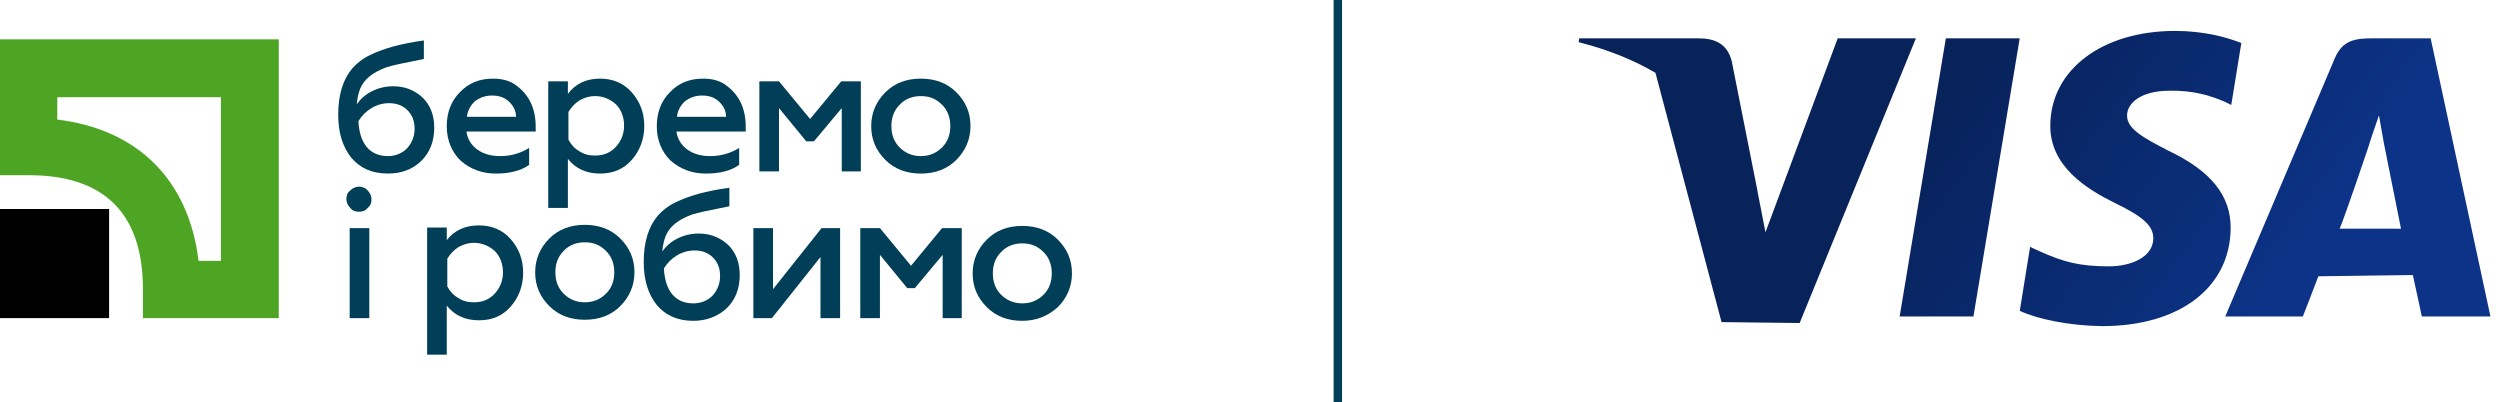 <svg width="174" height="28" viewBox="0 0 174 28" fill="none" xmlns="http://www.w3.org/2000/svg">
<g clip-path="url(#clip0_1122_1353)">
<path d="M127.905 2.668L122.877 16.164L122.332 13.367V13.346L120.533 4.278C120.223 3.014 119.321 2.668 118.205 2.668H109.916L109.87 2.933C111.867 3.442 113.65 4.145 115.22 5.068L119.82 22.42L125.256 22.481L133.346 2.668H127.905ZM122.235 13.087C122.204 13.01 122.174 12.934 122.143 12.852C122.179 12.934 122.209 13.01 122.235 13.087ZM121.99 12.485C121.98 12.46 121.97 12.44 121.96 12.414C121.97 12.434 121.98 12.46 121.99 12.485Z" fill="url(#paint0_linear_1122_1353)"/>
<path d="M132.216 22.027H137.351L140.571 2.667H135.431L132.216 22.027Z" fill="url(#paint1_linear_1122_1353)"/>
<path d="M150.929 10.492C149.14 9.57 148.025 8.959 148.045 8.027C148.045 7.201 148.972 6.315 150.995 6.315C152.676 6.279 153.883 6.671 154.841 7.079L155.295 7.308L155.998 2.993C154.979 2.59 153.379 2.152 151.392 2.152C146.308 2.152 142.731 4.853 142.701 8.714C142.665 11.583 145.253 13.172 147.199 14.13C149.207 15.103 149.874 15.73 149.869 16.601C149.848 17.931 148.264 18.537 146.792 18.537C144.739 18.537 143.643 18.241 141.962 17.492L141.295 17.182L140.576 21.634C141.779 22.2 143.995 22.669 146.303 22.699C151.698 22.699 155.208 20.024 155.254 15.898C155.274 13.631 153.899 11.909 150.929 10.492Z" fill="url(#paint2_linear_1122_1353)"/>
<path d="M169.173 2.667H165.204C163.971 2.667 163.049 2.759 162.504 4.053L154.877 22.027H160.277C160.277 22.027 161.159 19.77 161.357 19.23C161.948 19.23 167.191 19.143 167.935 19.143C168.093 19.841 168.561 22.027 168.561 22.027H173.335L169.173 2.667ZM162.84 15.913C163.273 14.894 164.893 10.07 164.893 10.07C164.857 10.126 165.311 8.776 165.576 8.032L165.917 9.963C165.917 9.963 166.906 14.899 167.109 15.918C166.309 15.913 163.844 15.913 162.84 15.913Z" fill="url(#paint3_linear_1122_1353)"/>
<rect x="92.819" y="-0.198" width="0.587" height="28.198" fill="#003F57"/>
<path d="M15.377 6.764V18.155H13.82C13.137 12.535 9.606 9.004 3.987 8.321V6.764H15.377ZM0 2.739V12.194H2.012C7.29 12.194 9.948 14.889 9.948 20.129V22.141H19.402V2.739H0Z" fill="#4EA524"/>
<path d="M7.594 14.547H0V22.14H7.594V14.547Z" fill="black"/>
<path d="M26.995 12.079C25.894 12.079 25.059 11.7 24.451 10.978C23.844 10.219 23.54 9.232 23.54 7.979C23.54 6.574 23.882 5.511 24.527 4.751C24.831 4.41 25.249 4.068 25.742 3.84C26.274 3.574 26.843 3.384 27.375 3.233C27.944 3.081 28.666 2.929 29.501 2.815V4.106C28.134 4.372 27.261 4.561 26.919 4.675C25.97 5.017 25.325 5.511 25.059 6.194C24.945 6.498 24.869 6.84 24.831 7.257C25.097 6.878 25.439 6.574 25.894 6.346C26.35 6.118 26.843 6.004 27.375 6.004C28.172 6.004 28.856 6.27 29.425 6.802C29.957 7.333 30.223 8.017 30.223 8.89C30.223 9.839 29.919 10.636 29.273 11.244C28.666 11.813 27.906 12.079 26.995 12.079ZM26.995 10.864C27.527 10.864 27.982 10.675 28.324 10.333C28.666 9.953 28.856 9.497 28.856 8.966C28.856 8.434 28.704 8.017 28.362 7.675C28.02 7.333 27.603 7.181 27.071 7.181C26.654 7.181 26.236 7.295 25.856 7.523C25.476 7.751 25.173 8.055 24.945 8.434C24.983 9.194 25.173 9.801 25.514 10.219C25.856 10.636 26.35 10.864 26.995 10.864Z" fill="#003F57"/>
<path d="M31.095 8.776C31.095 7.827 31.398 7.03 32.006 6.422C32.614 5.777 33.373 5.473 34.322 5.473C34.968 5.473 35.537 5.625 35.955 5.967C36.828 6.612 37.284 7.561 37.284 8.814V9.156H32.462C32.538 9.688 32.803 10.105 33.221 10.409C33.639 10.713 34.17 10.865 34.816 10.865C35.537 10.865 36.221 10.675 36.828 10.295V11.472C36.258 11.89 35.461 12.08 34.512 12.08C33.563 12.08 32.727 11.776 32.044 11.168C31.436 10.561 31.095 9.764 31.095 8.776ZM32.5 8.131H35.917C35.917 7.751 35.765 7.41 35.461 7.106C35.157 6.802 34.778 6.65 34.246 6.65C33.752 6.65 33.373 6.802 33.031 7.068C32.727 7.372 32.538 7.713 32.5 8.131Z" fill="#003F57"/>
<path d="M41.765 5.473C42.639 5.473 43.398 5.777 43.967 6.422C44.537 7.068 44.841 7.827 44.841 8.776C44.841 9.688 44.537 10.485 43.967 11.13C43.398 11.776 42.676 12.08 41.765 12.08C40.816 12.08 40.057 11.738 39.525 11.055V14.472H38.158V5.663H39.525V6.536C40.057 5.815 40.816 5.473 41.765 5.473ZM41.423 6.688C41.006 6.688 40.664 6.802 40.322 6.992C39.981 7.22 39.753 7.485 39.563 7.789V9.726C39.753 10.067 39.981 10.333 40.322 10.523C40.664 10.751 41.006 10.827 41.423 10.827C41.993 10.827 42.487 10.637 42.866 10.219C43.246 9.802 43.436 9.308 43.436 8.738C43.436 8.169 43.246 7.637 42.866 7.258C42.487 6.916 41.993 6.688 41.423 6.688Z" fill="#003F57"/>
<path d="M45.713 8.776C45.713 7.827 46.017 7.03 46.624 6.422C47.232 5.777 47.991 5.473 48.94 5.473C49.586 5.473 50.155 5.625 50.573 5.967C51.446 6.612 51.902 7.561 51.902 8.814V9.156H47.08C47.156 9.688 47.422 10.105 47.839 10.409C48.257 10.713 48.788 10.865 49.434 10.865C50.155 10.865 50.839 10.675 51.446 10.295V11.472C50.877 11.89 50.079 12.08 49.13 12.08C48.181 12.08 47.346 11.776 46.662 11.168C46.055 10.561 45.713 9.764 45.713 8.776ZM47.118 8.131H50.535C50.535 7.751 50.383 7.41 50.079 7.106C49.776 6.802 49.396 6.65 48.864 6.65C48.371 6.65 47.991 6.802 47.649 7.068C47.346 7.372 47.156 7.713 47.118 8.131Z" fill="#003F57"/>
<path d="M54.181 11.928H52.852V5.663H54.218L56.383 8.282L58.547 5.663H59.914V11.928H58.585V7.523L56.648 9.839H56.117L54.218 7.523V11.928H54.181Z" fill="#003F57"/>
<path d="M64.091 12.08C63.104 12.08 62.268 11.776 61.623 11.13C60.977 10.485 60.636 9.726 60.636 8.776C60.636 7.865 60.977 7.068 61.623 6.422C62.268 5.777 63.104 5.473 64.091 5.473C65.078 5.473 65.913 5.777 66.559 6.422C67.204 7.068 67.546 7.827 67.546 8.776C67.546 9.688 67.204 10.485 66.559 11.13C65.913 11.776 65.078 12.08 64.091 12.08ZM64.091 10.865C64.66 10.865 65.154 10.675 65.572 10.257C65.951 9.877 66.141 9.384 66.141 8.776C66.141 8.169 65.951 7.675 65.572 7.296C65.154 6.878 64.698 6.688 64.091 6.688C63.521 6.688 62.99 6.878 62.61 7.296C62.23 7.675 62.041 8.169 62.041 8.776C62.041 9.384 62.23 9.877 62.61 10.257C63.028 10.675 63.521 10.865 64.091 10.865Z" fill="#003F57"/>
<path d="M24.983 14.738C24.717 14.738 24.527 14.662 24.375 14.472C24.223 14.32 24.109 14.092 24.109 13.864C24.109 13.599 24.185 13.409 24.375 13.257C24.527 13.105 24.755 12.991 24.983 12.991C25.21 12.991 25.438 13.067 25.59 13.257C25.742 13.409 25.856 13.637 25.856 13.864C25.856 14.13 25.78 14.32 25.59 14.472C25.438 14.662 25.248 14.738 24.983 14.738ZM25.704 22.142H24.337V15.877H25.704V22.142Z" fill="#003F57"/>
<path d="M33.336 15.687C34.209 15.687 34.968 15.99 35.538 16.636C36.107 17.281 36.411 18.041 36.411 18.99C36.411 19.901 36.107 20.698 35.538 21.344C34.968 21.989 34.247 22.293 33.336 22.293C32.386 22.293 31.627 21.951 31.095 21.268V24.685H29.729V15.838H31.095V16.712C31.627 16.028 32.386 15.687 33.336 15.687ZM32.994 16.901C32.576 16.901 32.234 17.015 31.893 17.205C31.551 17.433 31.323 17.699 31.133 18.003V19.939C31.323 20.281 31.551 20.547 31.893 20.736C32.234 20.964 32.576 21.04 32.994 21.04C33.563 21.04 34.057 20.85 34.437 20.433C34.816 20.015 35.006 19.521 35.006 18.952C35.006 18.382 34.816 17.851 34.437 17.471C34.057 17.129 33.563 16.901 32.994 16.901Z" fill="#003F57"/>
<path d="M40.703 22.255C39.716 22.255 38.881 21.952 38.235 21.306C37.59 20.661 37.248 19.901 37.248 18.952C37.248 18.041 37.59 17.244 38.235 16.598C38.881 15.953 39.716 15.649 40.703 15.649C41.69 15.649 42.526 15.953 43.171 16.598C43.817 17.244 44.158 18.003 44.158 18.952C44.158 19.863 43.817 20.661 43.171 21.306C42.526 21.952 41.69 22.255 40.703 22.255ZM40.703 21.04C41.273 21.04 41.766 20.851 42.184 20.433C42.564 20.053 42.754 19.56 42.754 18.952C42.754 18.345 42.564 17.851 42.184 17.471C41.766 17.054 41.311 16.864 40.703 16.864C40.134 16.864 39.602 17.054 39.222 17.471C38.843 17.851 38.653 18.345 38.653 18.952C38.653 19.56 38.843 20.053 39.222 20.433C39.64 20.851 40.134 21.04 40.703 21.04Z" fill="#003F57"/>
<path d="M48.258 22.33C47.157 22.33 46.322 21.951 45.714 21.229C45.106 20.47 44.803 19.483 44.803 18.23C44.803 16.825 45.145 15.762 45.79 15.002C46.094 14.661 46.511 14.319 47.005 14.091C47.536 13.825 48.106 13.635 48.638 13.484C49.207 13.332 49.928 13.18 50.764 13.066V14.357C49.397 14.623 48.524 14.812 48.182 14.926C47.233 15.268 46.587 15.762 46.322 16.445C46.208 16.749 46.132 17.091 46.094 17.508C46.359 17.128 46.701 16.825 47.157 16.597C47.612 16.369 48.106 16.255 48.638 16.255C49.435 16.255 50.118 16.521 50.688 17.053C51.219 17.584 51.485 18.268 51.485 19.141C51.485 20.09 51.181 20.887 50.536 21.495C49.928 22.026 49.169 22.33 48.258 22.33ZM48.258 21.115C48.789 21.115 49.245 20.925 49.587 20.584C49.928 20.204 50.118 19.748 50.118 19.217C50.118 18.685 49.966 18.268 49.625 17.926C49.283 17.584 48.865 17.432 48.334 17.432C47.916 17.432 47.498 17.546 47.119 17.774C46.739 18.002 46.435 18.306 46.208 18.685C46.245 19.445 46.435 20.052 46.777 20.47C47.119 20.887 47.612 21.115 48.258 21.115Z" fill="#003F57"/>
<path d="M53.725 22.141H52.435V15.876H53.801V20.128L57.181 15.876H58.471V22.141H57.105V17.888L53.725 22.141Z" fill="#003F57"/>
<path d="M61.205 22.141H59.876V15.876H61.243L63.407 18.496L65.571 15.876H66.938V22.141H65.609V17.736L63.673 20.052H63.141L61.243 17.736V22.141H61.205Z" fill="#003F57"/>
<path d="M71.152 22.33C70.165 22.33 69.33 22.026 68.684 21.381C68.039 20.735 67.697 19.976 67.697 19.027C67.697 18.116 68.039 17.318 68.684 16.673C69.33 16.027 70.165 15.724 71.152 15.724C72.14 15.724 72.975 16.027 73.62 16.673C74.266 17.318 74.608 18.078 74.608 19.027C74.608 19.938 74.266 20.735 73.62 21.381C72.937 21.988 72.14 22.33 71.152 22.33ZM71.152 21.115C71.722 21.115 72.216 20.925 72.633 20.508C73.013 20.128 73.203 19.634 73.203 19.027C73.203 18.419 73.013 17.926 72.633 17.546C72.216 17.128 71.76 16.939 71.152 16.939C70.583 16.939 70.051 17.128 69.672 17.546C69.292 17.926 69.102 18.419 69.102 19.027C69.102 19.634 69.292 20.128 69.672 20.508C70.051 20.887 70.545 21.115 71.152 21.115Z" fill="#003F57"/>
</g>
<defs>
<linearGradient id="paint0_linear_1122_1353" x1="129.294" y1="14.559" x2="151.105" y2="30.758" gradientUnits="userSpaceOnUse">
<stop stop-color="#08225A"/>
<stop offset="1" stop-color="#0C3387"/>
</linearGradient>
<linearGradient id="paint1_linear_1122_1353" x1="132.854" y1="9.719" x2="154.147" y2="25.533" gradientUnits="userSpaceOnUse">
<stop stop-color="#08225A"/>
<stop offset="1" stop-color="#0C3387"/>
</linearGradient>
<linearGradient id="paint2_linear_1122_1353" x1="137.089" y1="3.996" x2="158.926" y2="20.214" gradientUnits="userSpaceOnUse">
<stop stop-color="#08225A"/>
<stop offset="1" stop-color="#0C3387"/>
</linearGradient>
<linearGradient id="paint3_linear_1122_1353" x1="142.042" y1="-2.495" x2="163.676" y2="13.572" gradientUnits="userSpaceOnUse">
<stop stop-color="#08225A"/>
<stop offset="1" stop-color="#0C3387"/>
</linearGradient>
<clipPath id="clip0_1122_1353">
<rect width="174" height="28" fill="white"/>
</clipPath>
</defs>
</svg>
